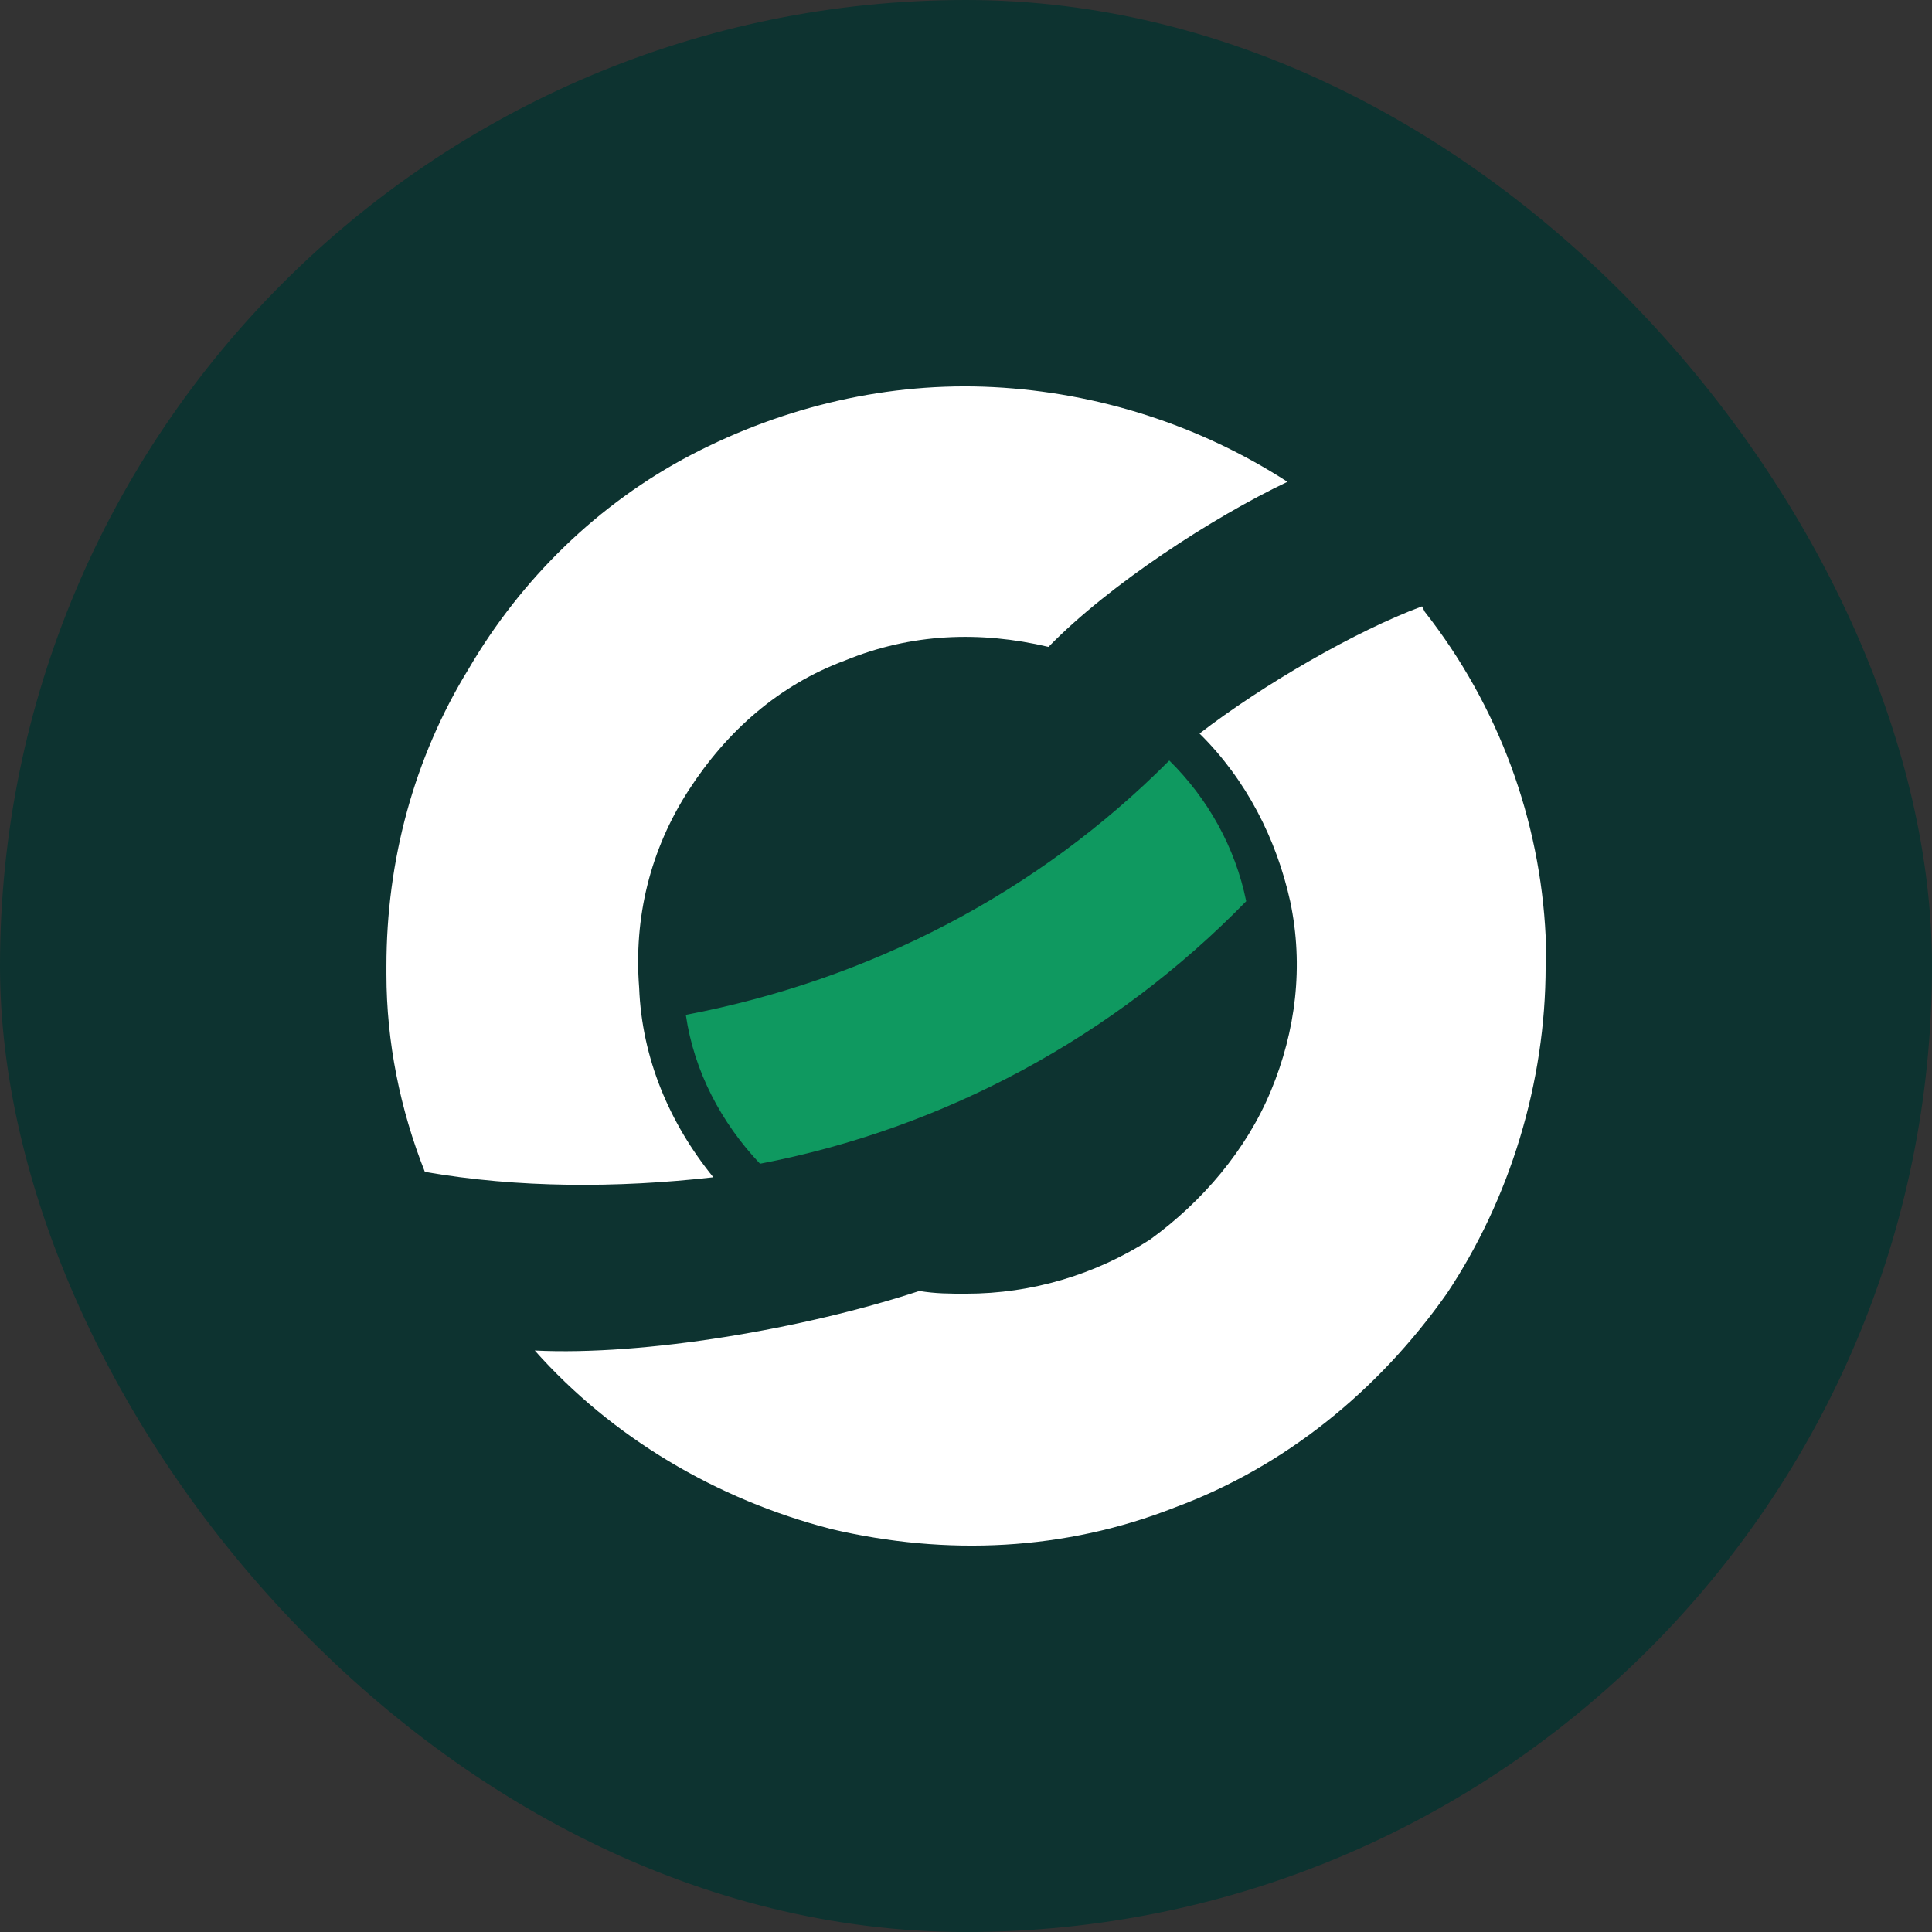 <svg width="64" height="64" viewBox="0 0 64 64" fill="none" xmlns="http://www.w3.org/2000/svg">
<rect x="0" y="0" width="64" height="64" fill="#333333" stroke="none"/>
<rect width="64" height="64" rx="32" fill="#0D3330"/>
<g clip-path="url(#clip0_12645_206501)">
<path d="M25.175 38.55C31.272 37.385 36.914 34.337 41.282 29.855C40.918 28.062 40.008 26.449 38.734 25.193C34.366 29.586 28.815 32.454 22.719 33.619C22.992 35.502 23.902 37.204 25.175 38.549V38.55Z" fill="#0F9960"/>
<path d="M23.63 38.999C22.174 37.206 21.264 35.055 21.173 32.724C20.991 30.393 21.537 28.152 22.811 26.18C24.085 24.208 25.814 22.685 27.999 21.877C30.182 20.981 32.457 20.892 34.733 21.429C36.735 19.367 40.192 17.126 42.649 15.961C39.735 14.08 36.369 13.004 32.911 12.824C29.453 12.645 25.995 13.452 22.901 15.065C19.808 16.679 17.259 19.189 15.53 22.147C13.711 25.105 12.801 28.511 12.801 32.007V32.276C12.801 34.517 13.256 36.758 14.074 38.82C17.168 39.358 20.445 39.358 23.628 38.999H23.63Z" fill="white"/>
<path d="M51.202 32.007V31.021C51.019 27.166 49.655 23.402 47.197 20.265L47.107 20.086C44.923 20.892 41.829 22.685 39.736 24.299C41.283 25.823 42.284 27.795 42.739 29.857C43.194 32.008 42.921 34.16 42.102 36.132C41.283 38.104 39.827 39.806 38.098 41.062C36.278 42.227 34.185 42.855 32.001 42.855C31.455 42.855 31 42.855 30.454 42.765C26.632 44.021 21.354 44.917 17.715 44.738C20.263 47.606 23.72 49.668 27.542 50.653C31.364 51.549 35.276 51.37 38.916 49.937C42.555 48.592 45.65 46.082 47.925 42.855C50.018 39.718 51.201 35.863 51.201 32.009L51.202 32.007Z" fill="white"/>
</g>
<defs>
<clipPath id="clip0_12645_206501">
<rect width="38.4" height="38.4" fill="white" transform="translate(12.801 12.8)"/>
</clipPath>
</defs>
</svg>

